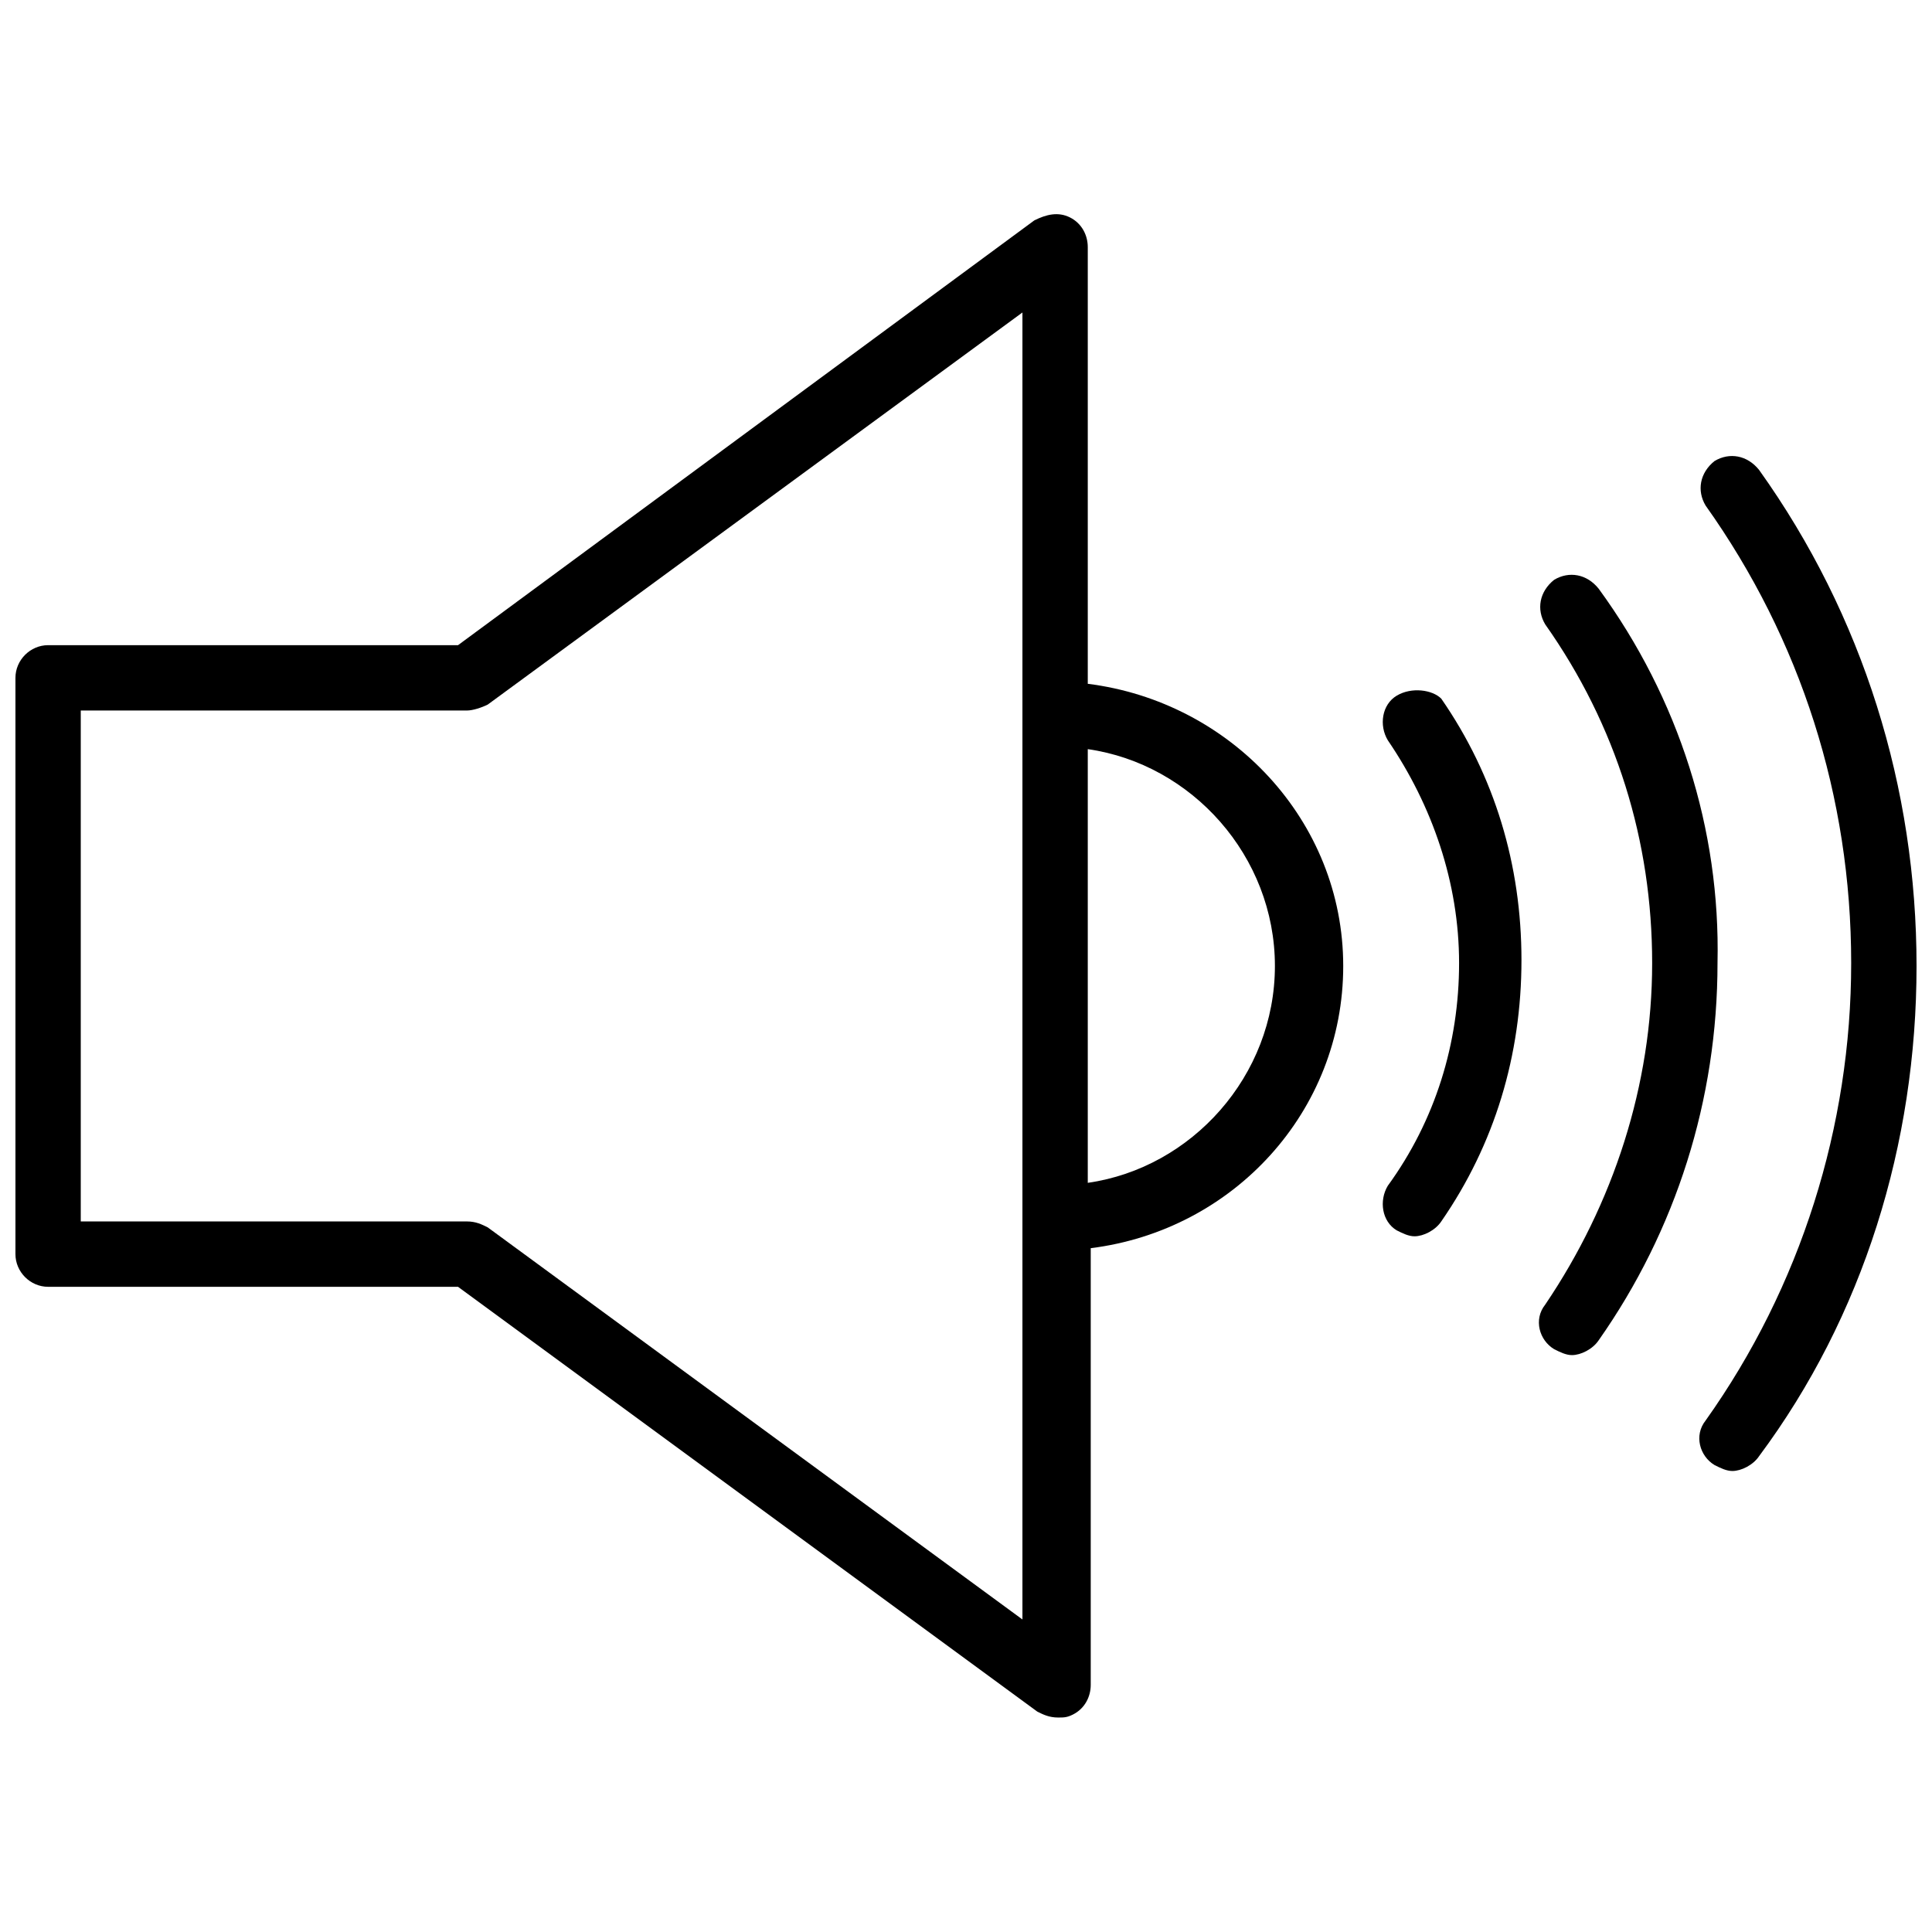 <?xml version="1.0" encoding="UTF-8"?>
<!-- Uploaded to: ICON Repo, www.svgrepo.com, Generator: ICON Repo Mixer Tools -->
<svg width="800px" height="800px" version="1.1" viewBox="144 144 512 512" xmlns="http://www.w3.org/2000/svg">
 <defs>
  <clipPath id="b">
   <path d="m148.09 200h351.91v400h-351.91z"/>
  </clipPath>
  <clipPath id="a">
   <path d="m594 264h57.902v270h-57.902z"/>
  </clipPath>
 </defs>
 <g clip-path="url(#b)">
  <path d="m432.27 325.21v-115.72c0-3.148-1.574-6.297-4.723-7.871-3.148-1.574-6.297-0.789-9.445 0.789l-152.72 112.57h-108.63c-4.723 0-8.66 3.938-8.66 8.66v152.72c0 4.723 3.938 8.66 8.66 8.66h108.63l153.5 112.57c1.574 0.789 3.148 1.574 5.512 1.574 1.574 0 2.363 0 3.938-0.789 3.148-1.574 4.723-4.723 4.723-7.871v-115.72c37.785-4.723 66.914-36.211 66.914-74.785-0.004-38.57-29.918-70.059-67.703-74.781zm-17.316 247.97-141.7-103.91c-1.574-0.789-3.148-1.574-5.512-1.574h-102.34v-135.4h102.34c1.574 0 3.938-0.789 5.512-1.574l141.7-103.91zm17.316-115.72v-114.93c27.551 3.938 49.594 28.34 49.594 57.465 0 29.129-22.043 53.531-49.594 57.469z"/>
 </g>
 <path d="m514.14 328.36c-3.938 2.363-4.723 7.871-2.363 11.809 11.809 17.32 18.895 37.785 18.895 59.039 0 21.254-6.297 41.723-18.895 59.039-2.363 3.938-1.574 9.445 2.363 11.809 1.574 0.789 3.148 1.574 4.723 1.574 2.363 0 5.512-1.574 7.086-3.938 14.168-20.469 21.254-44.082 21.254-69.273s-7.086-48.805-21.254-69.273c-2.363-2.359-7.875-3.148-11.809-0.785z"/>
 <path d="m567.67 300.02c-3.148-3.938-7.871-4.723-11.809-2.363-3.938 3.148-4.723 7.871-2.363 11.809 18.895 26.766 28.34 57.465 28.34 89.742 0 32.273-10.234 63.762-28.34 90.527-3.148 3.938-1.574 9.445 2.363 11.809 1.574 0.789 3.148 1.574 4.723 1.574 2.363 0 5.512-1.574 7.086-3.938 20.469-29.125 31.488-63.762 31.488-99.977 0.789-35.418-10.234-70.059-31.488-99.184z"/>
 <g clip-path="url(#a)">
  <path d="m610.18 268.54c-3.148-3.938-7.871-4.723-11.809-2.363-3.938 3.148-4.723 7.871-2.363 11.809 25.191 35.426 38.574 77.145 38.574 121.23 0 43.297-13.383 85.805-38.574 121.23-3.148 3.938-1.574 9.445 2.363 11.809 1.574 0.789 3.148 1.574 4.723 1.574 2.363 0 5.512-1.574 7.086-3.938 27.555-37 41.723-82.656 41.723-129.89 0-47.234-14.168-92.891-41.723-131.46z"/>
 </g>
</svg>